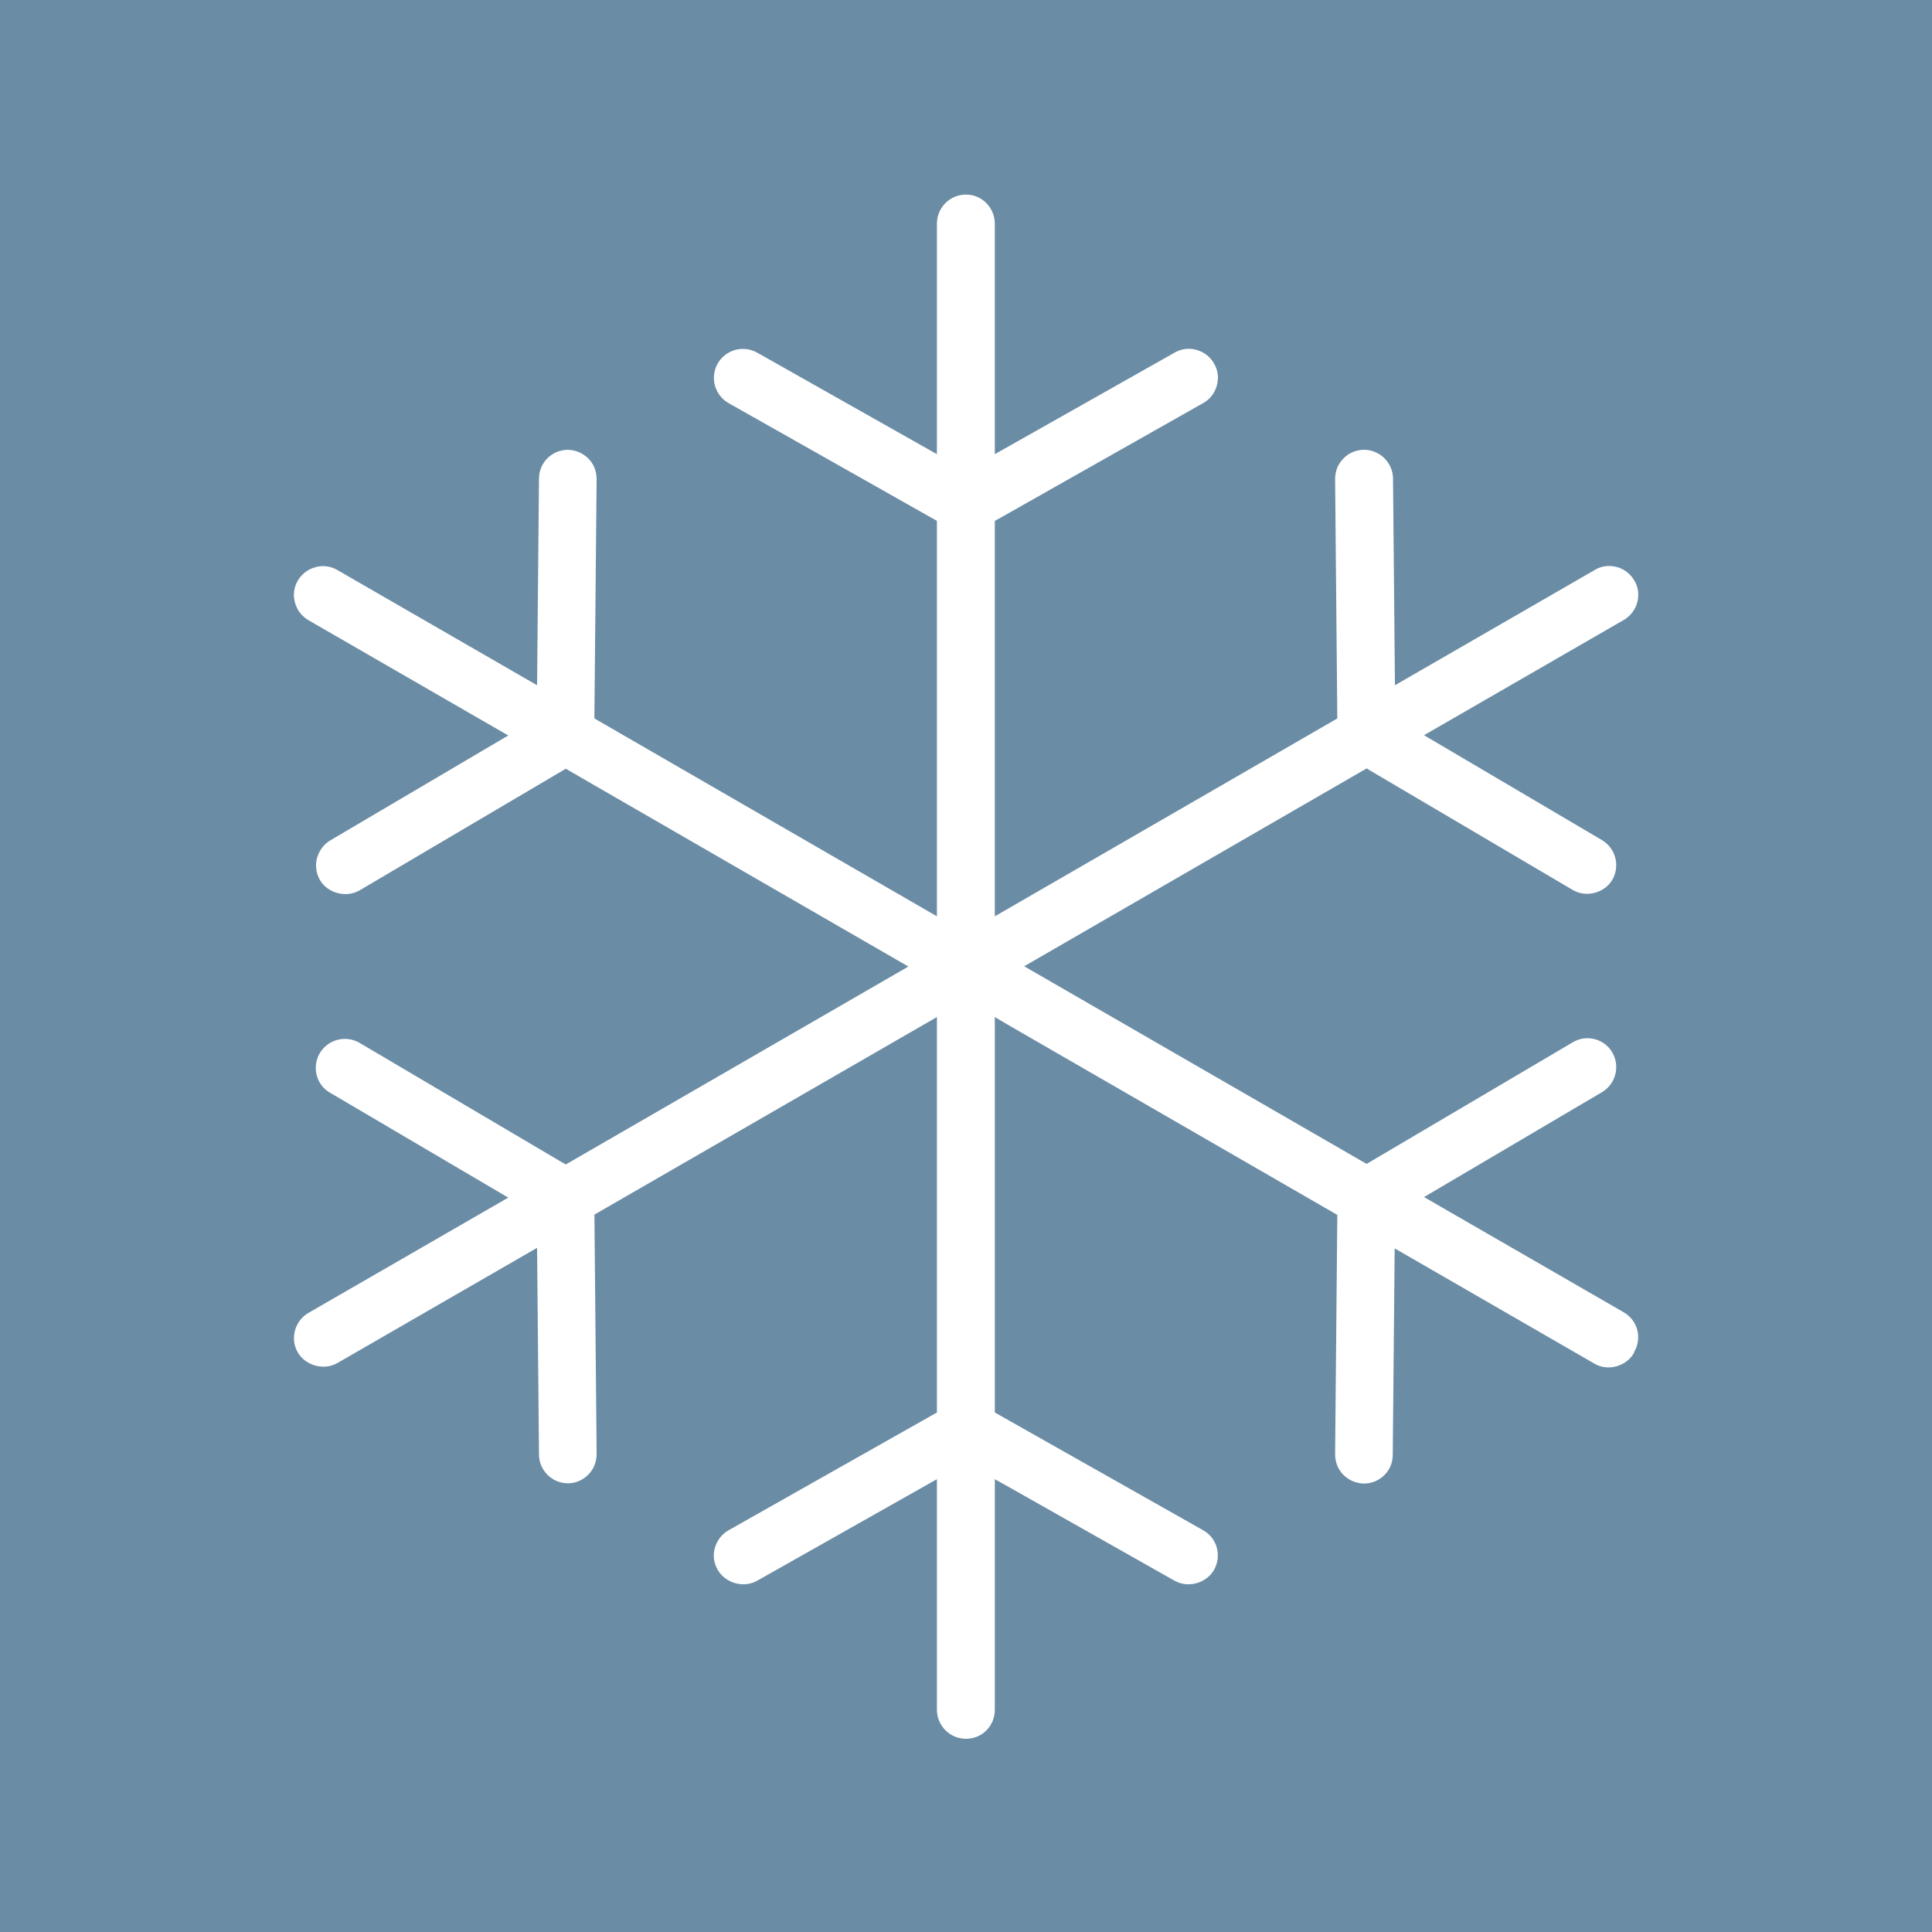 <?xml version="1.0" encoding="UTF-8"?>
<svg id="Layer_1" xmlns="http://www.w3.org/2000/svg" viewBox="0 0 70.4 70.4">
  <defs>
    <style>
      .cls-1 {
        fill: #fff;
      }

      .cls-2 {
        fill: #6b8ca5;
      }
    </style>
  </defs>
  <rect class="cls-2" width="70.4" height="70.4"/>
  <path class="cls-1" d="M59.55,49.26c.14-.24.18-.53.11-.8-.07-.27-.25-.5-.49-.64l-7.28-4.2,6.48-3.82c.24-.14.42-.37.49-.65s.03-.56-.11-.8c-.29-.5-.94-.67-1.44-.37l-7.51,4.43-.23-.13-12.25-7.07,12.48-7.21.13.08,7.38,4.35c.49.29,1.16.11,1.44-.37.14-.24.18-.53.11-.8-.07-.27-.24-.5-.49-.65l-6.48-3.82,7.28-4.2c.24-.14.42-.37.49-.64.07-.27.04-.56-.11-.8-.14-.24-.37-.42-.64-.49-.27-.07-.56-.04-.8.11l-7.28,4.2-.07-7.53c0-.28-.12-.55-.32-.75-.2-.19-.46-.3-.73-.3-.29,0-.56.11-.76.32-.2.2-.3.47-.3.75l.08,8.72-12.48,7.21v-14.41l.13-.07,7.46-4.22c.25-.14.42-.36.5-.64s.04-.56-.1-.8c-.14-.25-.36-.42-.64-.5-.27-.08-.56-.04-.8.1l-6.55,3.7v-8.4c0-.58-.47-1.06-1.05-1.06s-1.06.47-1.06,1.06v8.4l-6.55-3.7c-.25-.14-.53-.17-.8-.1-.27.08-.5.25-.64.5-.14.25-.17.53-.1.8.08.27.25.5.5.64l7.59,4.29v14.41l-12.48-7.21v-.14l.08-8.58c0-.28-.1-.55-.3-.75-.2-.2-.46-.31-.74-.32-.59,0-1.06.47-1.06,1.05l-.07,7.53-7.28-4.2c-.24-.14-.53-.18-.8-.1-.27.07-.5.25-.64.49-.14.24-.18.53-.1.8.07.27.25.5.49.64l7.28,4.2-6.48,3.82c-.24.14-.41.37-.49.65-.07.27-.03.56.11.8.28.48.96.66,1.45.37l7.51-4.43.13.08,12.35,7.13-12.48,7.21-.13-.07-7.39-4.36c-.24-.14-.53-.18-.8-.11-.27.07-.5.24-.65.49-.14.24-.18.53-.11.8s.24.5.49.64l6.49,3.82-7.28,4.2c-.5.29-.68.94-.39,1.44.28.48.95.67,1.44.39l7.28-4.2.07,7.53c0,.58.48,1.05,1.05,1.05.29,0,.56-.12.75-.32.2-.2.3-.47.3-.75l-.08-8.72.12-.07,12.36-7.13v14.41l-.23.13-7.36,4.16c-.25.14-.42.37-.5.64-.08.27-.04.56.1.8.28.49.95.68,1.44.4l6.55-3.7v8.4c0,.58.47,1.06,1.06,1.06s1.05-.47,1.05-1.06v-8.4l.43.24,6.12,3.46c.5.28,1.16.09,1.44-.4.14-.25.17-.53.1-.8-.07-.27-.25-.5-.5-.64l-7.59-4.29v-14.41l.44.26,12.04,6.95-.08,8.72c0,.28.1.55.3.75.2.2.46.31.74.32h.01c.58,0,1.05-.47,1.05-1.04l.07-7.53,7.28,4.2c.49.29,1.16.1,1.44-.39Z"/>
</svg>